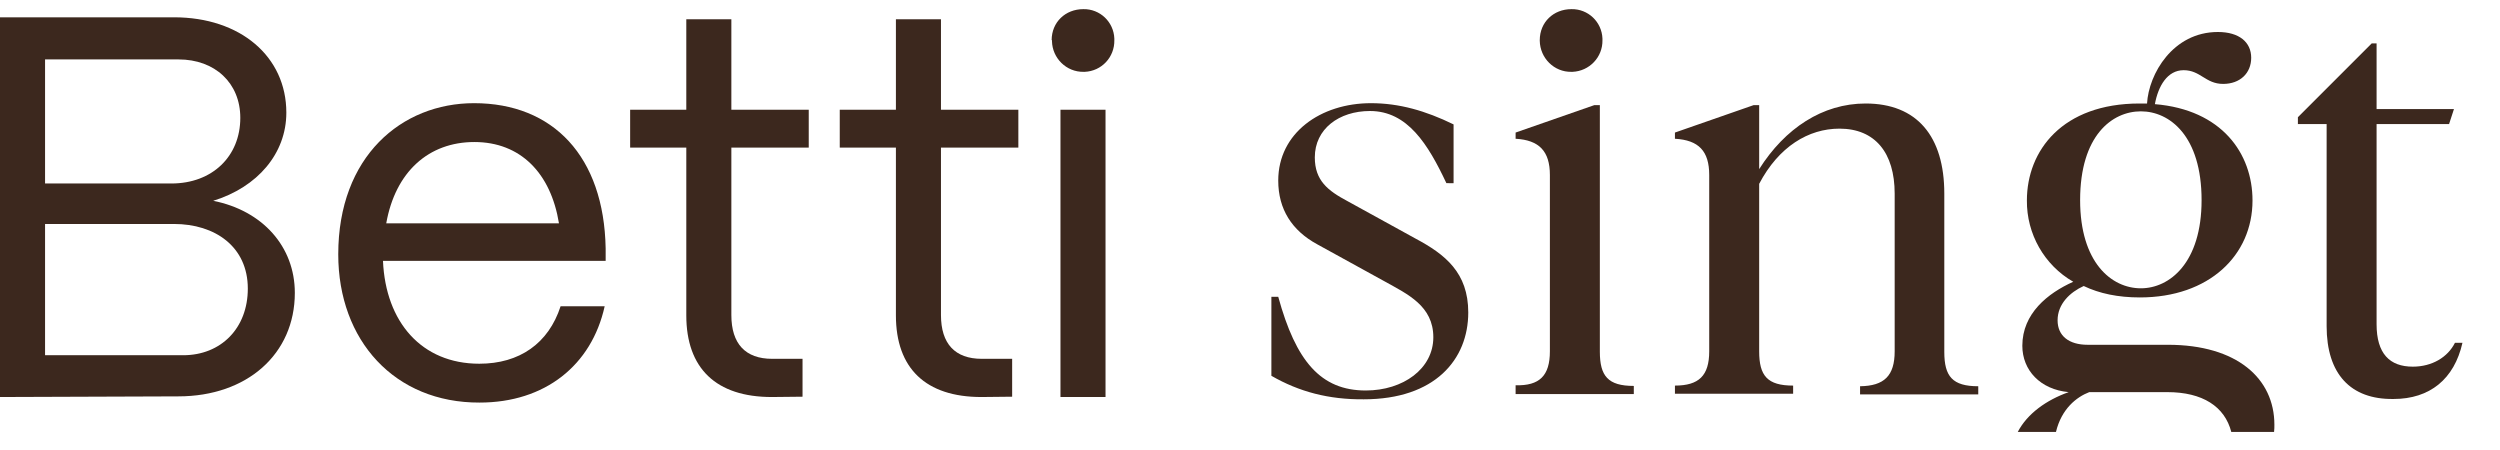 <?xml version="1.0" encoding="utf-8"?>
<svg xmlns="http://www.w3.org/2000/svg" id="Ebene_1" style="enable-background:new 0 0 765.7 137.9;" version="1.1" viewBox="0 0 765.7 137.9" x="0px" y="0px">
<style type="text/css">
	.st0{fill:#3C281E;}
</style>
<g>
	<path class="st0" d="M0,121.6V5.3h53.3c20.3,0,34.4,12,34.4,29.2c0,12.5-8.8,22.8-22.4,27c15.1,3,25,14,25,28.2&#xA;		c0,18.7-14.6,31.7-35.7,31.7L0,121.6L0,121.6z M13.8,56.2h38.7c12.5,0,21.1-8.3,21.1-20.1c0-10.7-7.8-17.9-18.9-17.9H13.8V56.2z&#xA;		 M13.8,108.8h42.3c11.6,0,19.8-8.3,19.8-20.4c0-12.9-10.1-19.8-22.6-19.8H13.8V108.8z"/>
	<path class="st0" d="M103.6,77.9c0-30,19.4-46.3,41.6-46.3c24.2,0,39.8,16.3,40.3,44.5v3.8h-68.2c0.8,18.7,11.8,31.5,29.5,31.5&#xA;		c12.3,0,21.2-6.2,24.9-17.6h13.5c-4,18.1-18.3,29.5-38.3,29.5C120.9,123.4,103.6,104.3,103.6,77.9 M171.2,68.4&#xA;		c-2.5-15.4-11.8-24.9-25.9-24.9c-14,0-24.2,9.1-27,24.9H171.2z"/>
	<path class="st0" d="M300.6,121.6c-17.1,0-26.2-8.8-26.2-25V45.2h-17.2V33.6h17.2V5.9h13.8v27.7h23.7v11.6h-23.7v51.3&#xA;		c0,8.8,4.3,13.4,12.5,13.4h9.3v11.6L300.6,121.6L300.6,121.6z"/>
	<path class="st0" d="M322.1,12.3c0-5.5,4.2-9.5,9.7-9.5c5.1-0.1,9.3,3.9,9.5,9v0.5c0.1,5.2-3.9,9.5-9.1,9.7h-0.3&#xA;		c-5.3,0.1-9.6-4.2-9.7-9.4V12.3 M324.8,33.6h13.8v88h-13.8V33.6z"/>
	<path class="st0" d="M236.4,121.6c-17.1,0-26.2-8.8-26.2-25V45.2h-17.2V33.6h17.2V5.9h13.8v27.7h23.7v11.6h-23.7v51.3&#xA;		c0,8.8,4.3,13.4,12.5,13.4h9.3v11.6L236.4,121.6L236.4,121.6z"/>
	<path class="st0" d="M389.4,115.1V90.9h2.1c5.4,19.7,13,28.7,26.8,28.7c11.5,0,20.7-6.7,20.7-16.3s-7.9-13.2-14.7-17l-20.9-11.5&#xA;		c-7.7-4.2-11.9-10.7-11.9-19.5c0-14.6,13-23.7,28.4-23.7c8.6,0,16.7,2.3,25.3,6.5v18H443C437.4,44.2,431.1,34,419.6,34&#xA;		c-9.5,0-16.9,5.5-16.9,14.2c0,7.1,4,10.2,10,13.4l20.9,11.5c9,4.8,16.1,10.4,16.1,22.6c0,14.4-10.2,26.6-32,26.6&#xA;		C407,122.4,397.9,120,389.4,115.1"/>
	<path class="st0" d="M474.7,107.6v-54c0-7.3-3.3-10.7-10.5-11.1v-1.9l24.1-8.4h1.7v75.5c0,7.5,2.5,10.5,10.4,10.5v2.5h-36.2V118&#xA;		C471.5,118.2,474.7,115.1,474.7,107.6"/>
	<path class="st0" d="M580.3,107.6V59.3c0-12.5-6-19.9-16.9-19.9c-9.5,0-18.6,5.5-24.6,16.9v51.3c0,7.5,2.5,10.5,10.4,10.5v2.5&#xA;		h-36.2v-2.5c7.3,0,10.5-3,10.5-10.5v-54c0-7.3-3.2-10.7-10.5-11.1v-1.9l24.1-8.4h1.7v19.6c7.9-12.5,19.4-20.1,32.6-20.1&#xA;		c15.7,0,24.1,10,24.1,27.6v48.5c0,7.5,2.5,10.5,10.4,10.5v2.5h-36.2v-2.5C577.1,118.2,580.3,115.1,580.3,107.6"/>
	<path class="st0" d="M712.6,99.9V38h-8.8v-2.1l22.6-22.6h1.5v20.1h23.7l-1.5,4.6h-22.2v61.3c0,9,4,13,11.1,13&#xA;		c5.9,0,10.7-2.9,12.9-7.3h2.3c-2.5,11.1-10,17.2-21.1,17.2C719.9,122.4,712.6,114.5,712.6,99.9"/>
	<path class="st0" d="M471.6,12.3c0-5.5,4.2-9.5,9.7-9.5c5.1-0.1,9.3,3.9,9.5,9v0.5c0.1,5.2-4,9.5-9.2,9.7h-0.3&#xA;		c-5.3,0.1-9.6-4.2-9.7-9.5V12.3"/>
	<path class="st0" d="M619.4,105.9c0,7.5,5.5,13.4,14.2,14.2c-6.8,2.4-12.7,6.6-15.6,12.2h11.7c1.7-7.1,6.3-10.7,10.2-12.2h23.9&#xA;		c10.8,0,17.6,4.4,19.6,12.2h13.1c0.1-0.8,0.1-1.5,0.1-2.2c0-14.2-11.5-24.5-32.6-24.5h-24.6c-5.7,0-9.2-2.7-9.2-7.5&#xA;		c0-5,3.8-8.6,8-10.5c4.8,2.3,10.5,3.5,17.2,3.5c21.2,0,34.5-12.9,34.5-29.7c0-14.4-9.4-27.8-29.9-29.5c1-5.5,3.8-10.4,8.8-10.4&#xA;		c5.2,0,6.7,4.2,12.1,4.2c5.2,0,8.6-3.3,8.6-8c0-4.8-3.7-7.9-10.2-7.9c-13.8,0-21.2,12.9-21.7,21.9h-2.3&#xA;		c-23.6,0-34.5,14.4-34.5,29.7c-0.1,10.2,5.3,19.8,14.2,24.9C627.2,89.8,619.4,96,619.4,105.9 M655.7,34.1c8.8,0,18.6,7.5,18.6,27.2&#xA;		c0,19.2-9.8,27-18.6,27c-9,0-18.6-7.9-18.6-27C637.1,41.5,646.9,34.1,655.7,34.1"/>
</g>
</svg>
